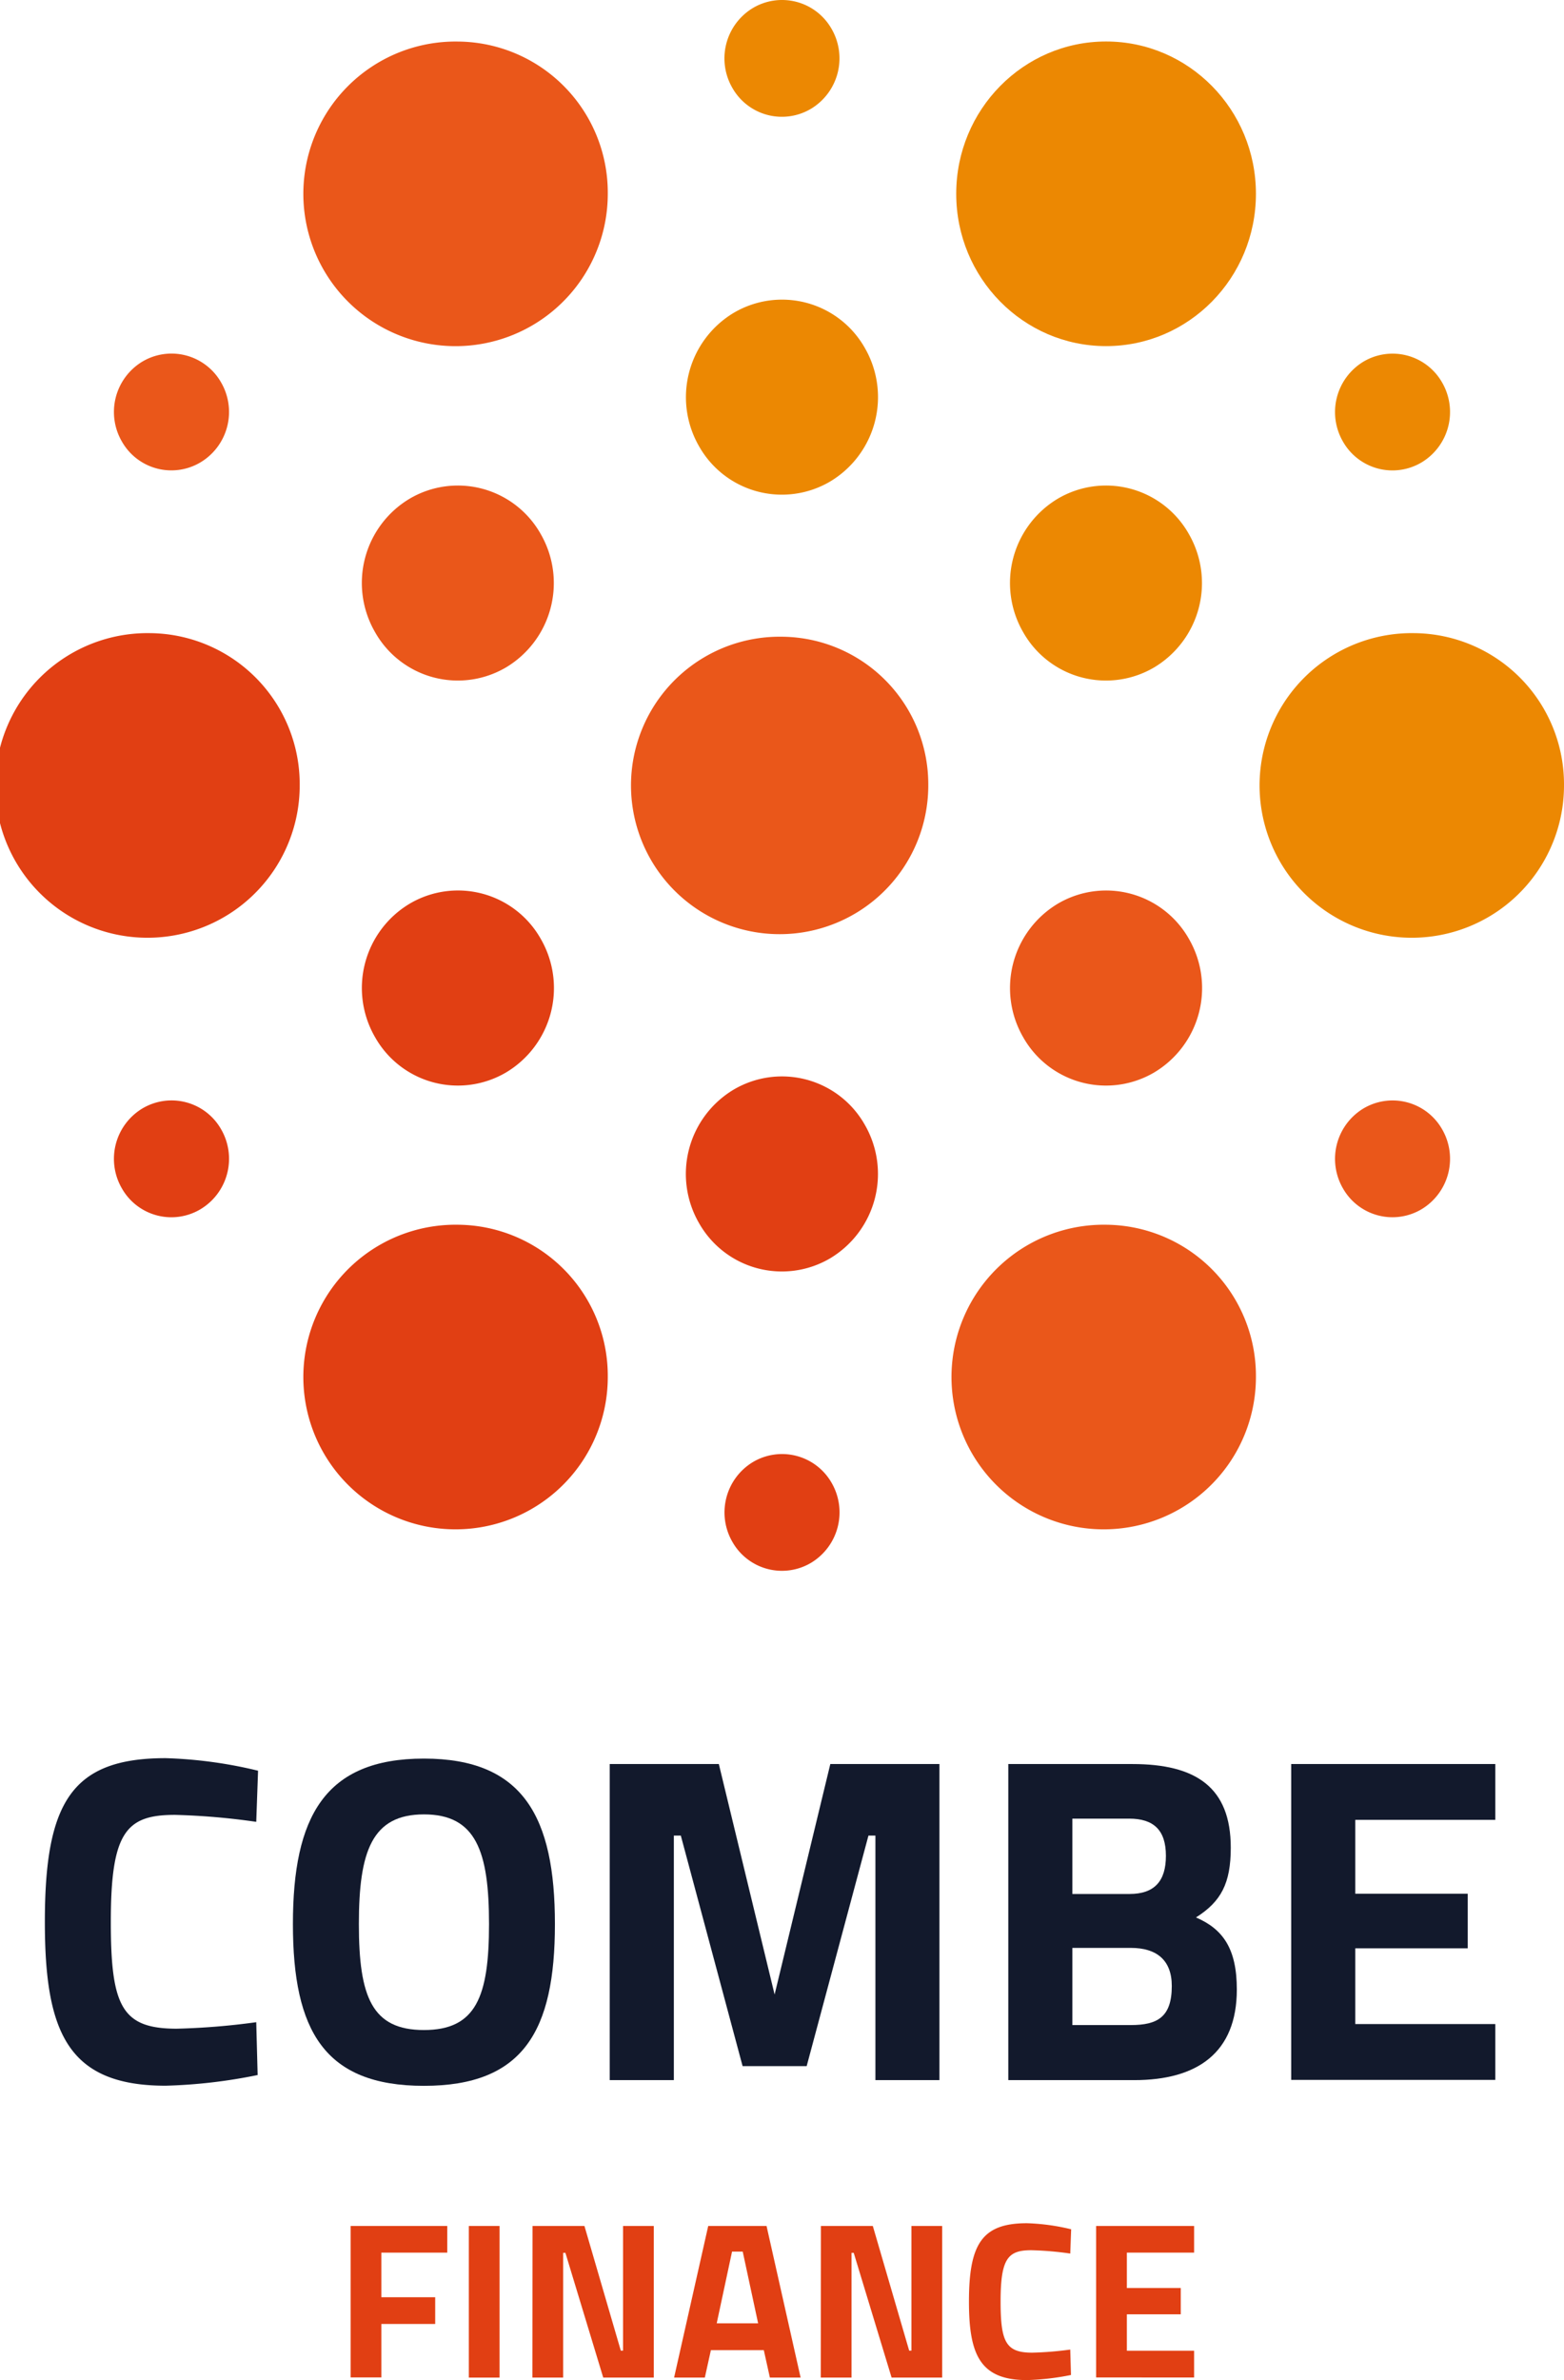 <svg id="Capa_1" data-name="Capa 1" xmlns="http://www.w3.org/2000/svg" viewBox="0 0 258 392.38"><defs><style>.cls-1{fill:#12192c;}.cls-2{fill:#e13f13;}.cls-3{fill:#ec8802;}.cls-4{fill:#ea571a;}</style></defs><path class="cls-1" d="M214.83,353.89a86.72,86.72,0,0,1-15.17,1.76c-16.1,0-19.93-8.74-19.93-27,0-19.77,4.45-27,19.93-27a73.59,73.59,0,0,1,15.24,2.07l-.3,8.43a113.77,113.77,0,0,0-13.41-1.15c-8.05,0-10.58,2.83-10.58,17.62,0,14,1.84,17.63,10.88,17.63a116.33,116.33,0,0,0,13.11-1.07Z" transform="translate(-172.33 -11.8)"/><path class="cls-1" d="M220.65,329c0-17.62,5.21-27.28,21.61-27.28s21.61,9.66,21.61,27.28-5.21,26.67-21.61,26.67S220.65,346.61,220.65,329ZM253,329c0-12-2.15-18.08-10.73-18.08S231.53,317,231.53,329s2.15,17.47,10.73,17.47S253,341,253,329Z" transform="translate(-172.33 -11.8)"/><path class="cls-1" d="M272.91,302.62h18l9.2,38,9.19-38h18v52.11H316.74V314.42h-1.15l-10.19,38H294.83l-10.19-38h-1.15v40.31H272.91Z" transform="translate(-172.33 -11.8)"/><path class="cls-1" d="M359.12,302.62c10.5,0,16.24,3.83,16.24,13.79,0,5.9-1.61,8.89-5.74,11.5,4.44,1.91,6.74,5.13,6.74,11.88,0,10.42-6.51,14.94-16.93,14.94H338.66V302.62Zm-9.89,9v12.42h9.43c4.14,0,6-2.15,6-6.29,0-4.29-2.07-6.13-6.06-6.13Zm0,21.31v12.72h9.66c4.37,0,6.74-1.31,6.74-6.44,0-4.29-2.53-6.28-6.74-6.28Z" transform="translate(-172.33 -11.8)"/><path class="cls-1" d="M385.33,302.62H419v9.2H395.9V324h18.55v9H395.9v12.49H419v9.2H385.33Z" transform="translate(-172.33 -11.8)"/><path class="cls-2" d="M230.17,378.77h15.94v4.4H235.24v7.35h8.88v4.41h-8.88v8.81h-5.07Z" transform="translate(-172.33 -11.8)"/><path class="cls-2" d="M249.67,378.77h5.07v25h-5.07Z" transform="translate(-172.33 -11.8)"/><path class="cls-2" d="M260.18,378.77h8.56l6,20.56h.37V378.77h5.07v25h-8.34l-6.24-20.57h-.37v20.57h-5.07Z" transform="translate(-172.33 -11.8)"/><path class="cls-2" d="M289.16,378.77h9.62l5.62,25h-5.07l-1-4.52H289.6l-1,4.52h-5.07Zm1.4,16.05h6.83L294.85,383h-1.76Z" transform="translate(-172.33 -11.8)"/><path class="cls-2" d="M307.75,378.77h8.56l6,20.56h.37V378.77h5.07v25h-8.34l-6.25-20.57h-.36v20.57h-5.07Z" transform="translate(-172.33 -11.8)"/><path class="cls-2" d="M349,403.34a42,42,0,0,1-7.28.84c-7.71,0-9.55-4.19-9.55-12.93,0-9.47,2.13-12.93,9.55-12.93a35.19,35.19,0,0,1,7.31,1l-.15,4a54,54,0,0,0-6.42-.55c-3.86,0-5.07,1.35-5.07,8.44,0,6.72.88,8.45,5.21,8.45a55.63,55.63,0,0,0,6.28-.51Z" transform="translate(-172.33 -11.8)"/><path class="cls-2" d="M353.15,378.77h16.16v4.4H358.22V389h8.89v4.34h-8.89v6h11.09v4.41H353.15Z" transform="translate(-172.33 -11.8)"/><path class="cls-3" d="M405.6,116.18a25.11,25.11,0,1,0,24.73,25.1A24.92,24.92,0,0,0,405.6,116.18Z" transform="translate(-172.33 -11.8)"/><ellipse class="cls-3" cx="182.46" cy="31.95" rx="24.72" ry="25.11"/><path class="cls-3" d="M346.85,94a16.2,16.2,0,0,0-5.75,22,15.68,15.68,0,0,0,21.62,5.83,16.2,16.2,0,0,0,5.75-21.95A15.68,15.68,0,0,0,346.85,94Z" transform="translate(-172.33 -11.8)"/><path class="cls-3" d="M406.89,88a9.7,9.7,0,0,0,3.31-13.18,9.4,9.4,0,0,0-13-3.37,9.71,9.71,0,0,0-3.31,13.19A9.39,9.39,0,0,0,406.89,88Z" transform="translate(-172.33 -11.8)"/><path class="cls-3" d="M293.39,63.36a16.21,16.21,0,0,0-5.75,22,15.69,15.69,0,0,0,21.62,5.83,16.21,16.21,0,0,0,5.75-22A15.69,15.69,0,0,0,293.39,63.36Z" transform="translate(-172.33 -11.8)"/><path class="cls-3" d="M306.17,29.7a9.71,9.71,0,0,0,3.31-13.19,9.4,9.4,0,0,0-13-3.36,9.7,9.7,0,0,0-3.31,13.19A9.39,9.39,0,0,0,306.17,29.7Z" transform="translate(-172.33 -11.8)"/><path class="cls-4" d="M247.87,18.65a25.11,25.11,0,1,0,24.72,25.1A24.91,24.91,0,0,0,247.87,18.65Z" transform="translate(-172.33 -11.8)"/><path class="cls-4" d="M239.93,94a16.18,16.18,0,0,0-5.74,22,15.67,15.67,0,0,0,21.61,5.83,16.2,16.2,0,0,0,5.75-21.95A15.68,15.68,0,0,0,239.93,94Z" transform="translate(-172.33 -11.8)"/><path class="cls-4" d="M354.78,213.71a25.11,25.11,0,1,0,24.73,25.1A24.92,24.92,0,0,0,354.78,213.71Z" transform="translate(-172.33 -11.8)"/><path class="cls-4" d="M362.72,188.61a16.2,16.2,0,0,0,5.75-22,15.69,15.69,0,0,0-21.62-5.84,16.21,16.21,0,0,0-5.75,22A15.69,15.69,0,0,0,362.72,188.61Z" transform="translate(-172.33 -11.8)"/><path class="cls-4" d="M195.77,71.44a9.7,9.7,0,0,0-3.31,13.19,9.38,9.38,0,0,0,13,3.36,9.69,9.69,0,0,0,3.32-13.18A9.41,9.41,0,0,0,195.77,71.44Z" transform="translate(-172.33 -11.8)"/><path class="cls-4" d="M410.2,197.93a9.4,9.4,0,0,0-13-3.36,9.71,9.71,0,0,0-3.31,13.19,9.39,9.39,0,0,0,13,3.36A9.71,9.71,0,0,0,410.2,197.93Z" transform="translate(-172.33 -11.8)"/><path class="cls-4" d="M301.33,116.77a24.52,24.52,0,1,0,24.13,24.51A24.33,24.33,0,0,0,301.33,116.77Z" transform="translate(-172.33 -11.8)"/><path class="cls-2" d="M197.05,116.18a25.11,25.11,0,1,0,24.72,25.1A24.91,24.91,0,0,0,197.05,116.18Z" transform="translate(-172.33 -11.8)"/><path class="cls-2" d="M247.87,213.71a25.11,25.11,0,1,0,24.72,25.1A24.91,24.91,0,0,0,247.87,213.71Z" transform="translate(-172.33 -11.8)"/><path class="cls-2" d="M255.8,188.61a16.2,16.2,0,0,0,5.75-22,15.68,15.68,0,0,0-21.62-5.84,16.19,16.19,0,0,0-5.74,22A15.68,15.68,0,0,0,255.8,188.61Z" transform="translate(-172.33 -11.8)"/><path class="cls-2" d="M195.77,194.57a9.7,9.7,0,0,0-3.31,13.19,9.38,9.38,0,0,0,13,3.36,9.7,9.7,0,0,0,3.32-13.19A9.4,9.4,0,0,0,195.77,194.57Z" transform="translate(-172.33 -11.8)"/><path class="cls-2" d="M315,197.25a15.69,15.69,0,0,0-21.62-5.83,16.2,16.2,0,0,0-5.75,22,15.7,15.7,0,0,0,21.62,5.84A16.21,16.21,0,0,0,315,197.25Z" transform="translate(-172.33 -11.8)"/><path class="cls-2" d="M296.49,252.86a9.7,9.7,0,0,0-3.31,13.19,9.39,9.39,0,0,0,13,3.36,9.71,9.71,0,0,0,3.31-13.19A9.41,9.41,0,0,0,296.49,252.86Z" transform="translate(-172.33 -11.8)"/></svg>